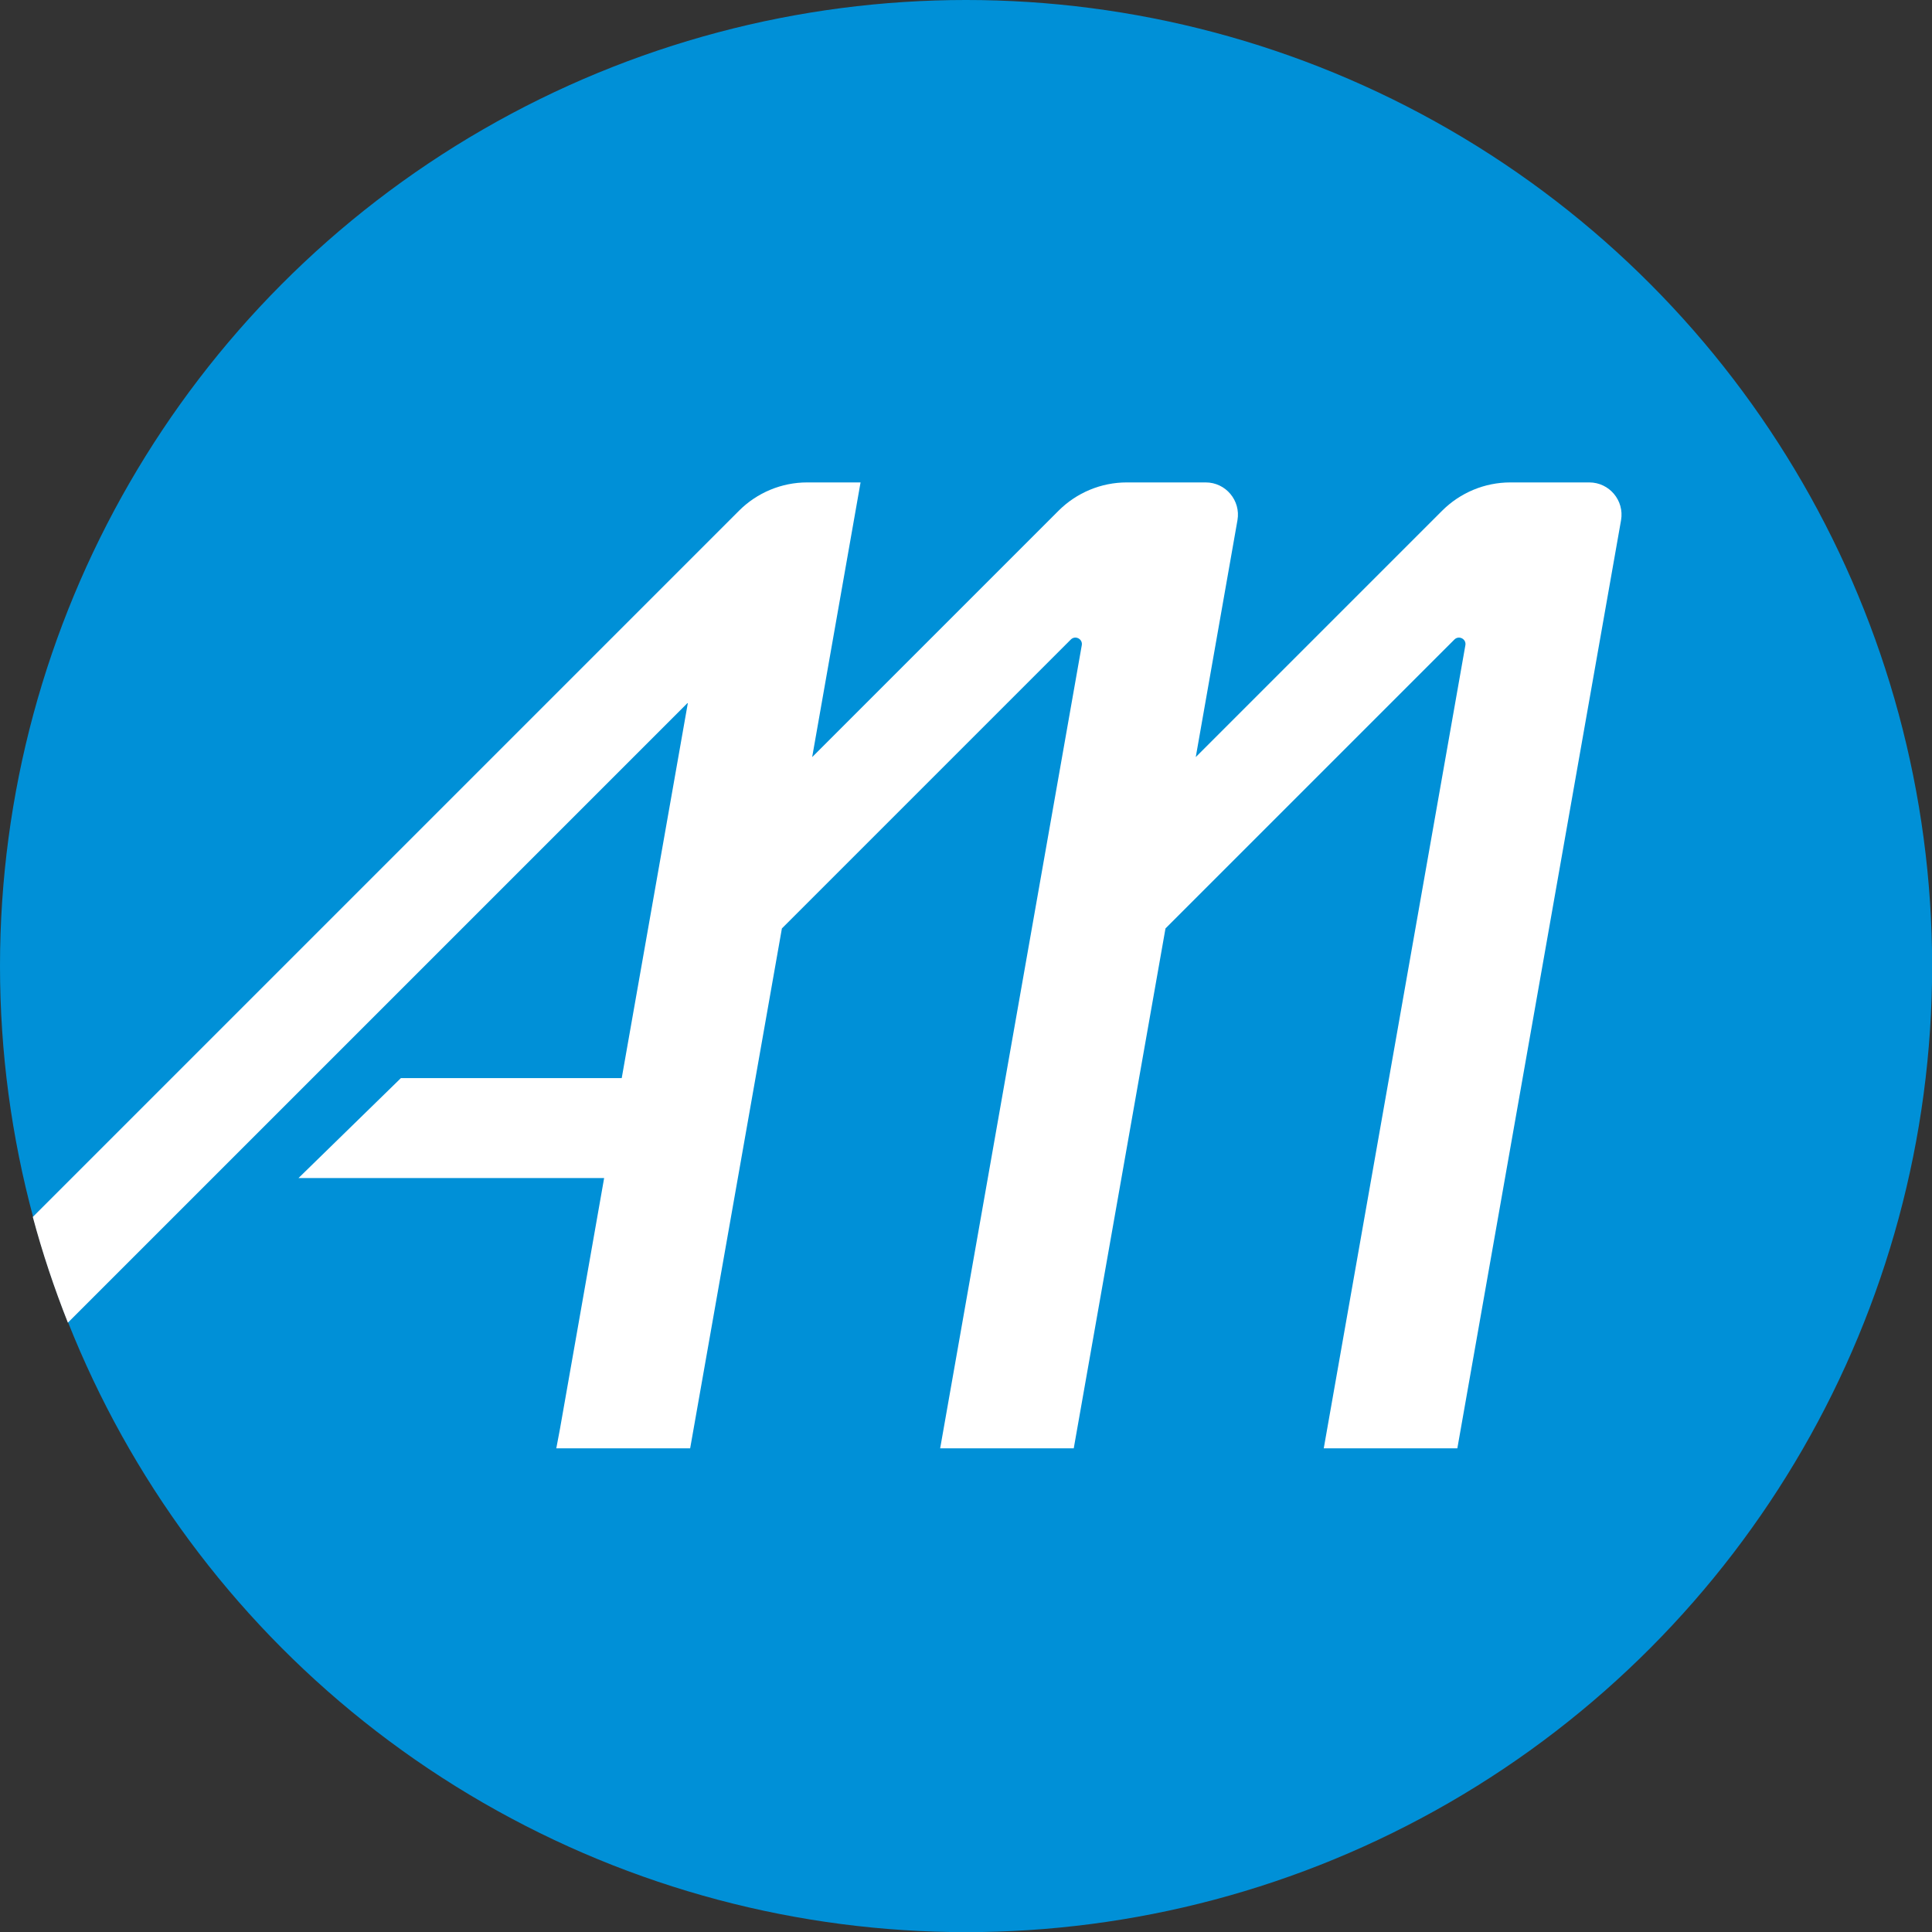 <?xml version="1.0" encoding="UTF-8"?> <svg xmlns="http://www.w3.org/2000/svg" id="Livello_2" data-name="Livello 2" viewBox="0 0 141.73 141.73"><rect x="0" y="0" width="141.73" height="141.73" fill="#333333" stroke="none"/><g id="Livello_6" data-name="Livello 6"><g><circle cx="70.87" cy="70.87" r="70.87" style="fill: #0090d7; stroke-width: 0px;"></circle><path d="M2.41,89.27l51.81-51.81c1.32-1.32,3.12-2.07,4.99-2.07h0s.02,0,.02,0h3.9l-3.55,20.15,18.07-18.07c1.33-1.33,3.13-2.08,5.01-2.08h5.79c1.47,0,2.58,1.33,2.33,2.77l-3.06,17.38,18.07-18.07c1.33-1.33,3.13-2.08,5.01-2.08h5.79c1.47,0,2.58,1.33,2.33,2.77l-12.01,68.09h-9.8s10.39-58.92,10.39-58.92c.08-.45-.47-.74-.8-.42l-21.2,21.2-6.73,38.14h-9.8s10.39-58.92,10.39-58.92c.08-.45-.47-.74-.8-.42l-21.2,21.2h0s-6.73,38.14-6.73,38.14h-9.82s.27-1.43.27-1.43l3.24-18.4h-22.42l7.51-7.33h16.2l4.85-27.51s-.03,0-.05.02c0,0-45.43,45.43-45.43,45.43-1-2.53-1.87-5.12-2.58-7.78" style="fill: #fff; stroke-width: 0px;"></path></g></g></svg> 